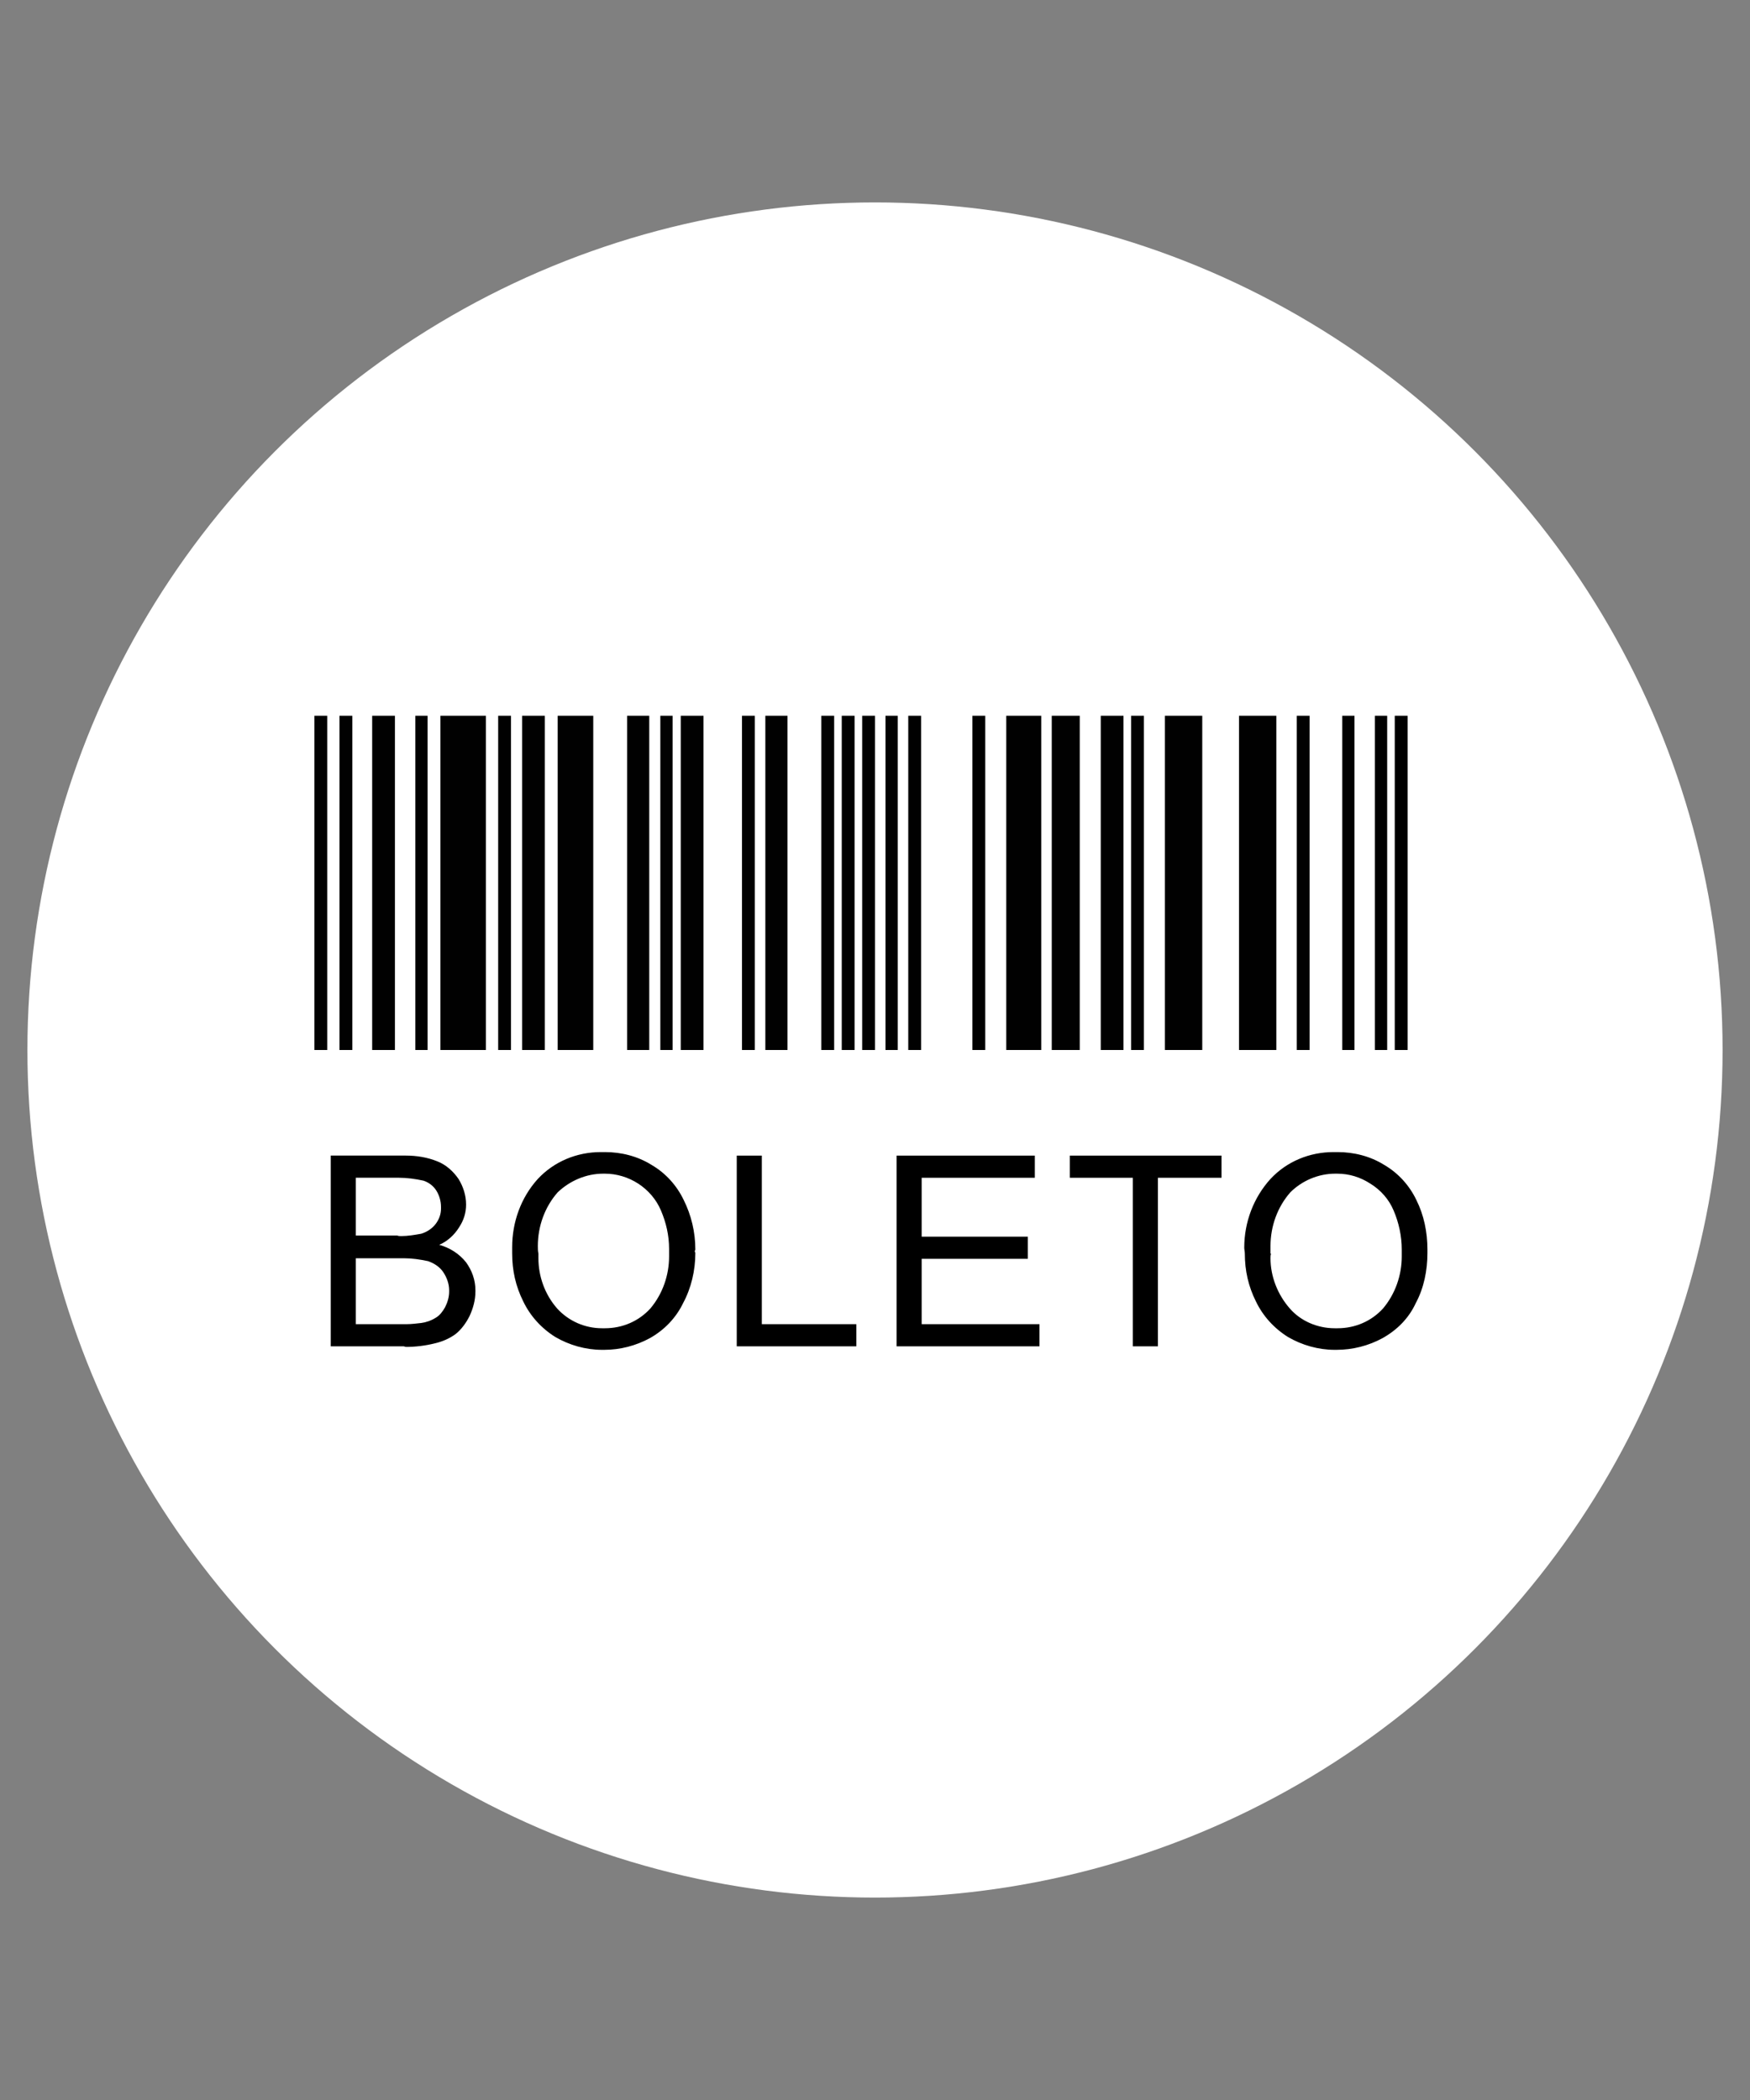 <?xml version="1.0" encoding="UTF-8"?>
<!DOCTYPE svg PUBLIC "-//W3C//DTD SVG 1.1//EN" "http://www.w3.org/Graphics/SVG/1.1/DTD/svg11.dtd">
<!-- Creator: CorelDRAW -->
<svg xmlns="http://www.w3.org/2000/svg" xml:space="preserve" width="30px" height="36px" version="1.1" style="shape-rendering:geometricPrecision; text-rendering:geometricPrecision; image-rendering:optimizeQuality; fill-rule:evenodd; clip-rule:evenodd"
viewBox="0 0 30 36"
 xmlns:xlink="http://www.w3.org/1999/xlink"
 xmlns:xodm="http://www.corel.com/coreldraw/odm/2003"
 xmlns:dc="http://purl.org/dc/elements/1.1/"
 xmlns:cc="http://creativecommons.org/ns#"
 xmlns:rdf="http://www.w3.org/1999/02/22-rdf-syntax-ns#"
 xmlns:svg="http://www.w3.org/2000/svg"
 xmlns:sodipodi="http://sodipodi.sourceforge.net/DTD/sodipodi-0.dtd"
 xmlns:inkscape="http://www.inkscape.org/namespaces/inkscape"
 sodipodi:docname="boleto-logo.svg"
 inkscape:export-filename="G:\Users\suitedoalex\sites\boleto-logo-0.png"
 inkscape:export-xdpi="96"
 inkscape:export-ydpi="96"
 inkscape:version="0.92.2 (5c3e80d, 2017-08-06)">
 <rect x="0" y="0" width="30" height="36" fill="#808080" stroke="none"/>
 <defs>
  <style type="text/css">
   <![CDATA[
    .fil0 {fill:white}
    .fil2 {fill:black;fill-rule:nonzero}
    .fil1 {fill:#010101;fill-rule:nonzero}
   ]]>
  </style>
 </defs>
 <g id="Camada_x0020_1">
  <circle class="fil0" cx="15" cy="18" r="14.53"/>
  <sodipodi:namedview pagecolor="#ffffff" bordercolor="#666666" borderopacity="1" objecttolerance="10" gridtolerance="10" guidetolerance="10" inkscape:pageopacity="0" inkscape:pageshadow="2" inkscape:window-width="1600" inkscape:window-height="837" id="namedview10" showgrid="false" inkscape:zoom="0.10429825" inkscape:cx="-294.42647" inkscape:cy="1902.3754" inkscape:window-x="-8" inkscape:window-y="-8" inkscape:window-maximized="1" inkscape:current-layer="svg8"/>
  <path id="path4" class="fil1" d="M5.39 12.27l0.22 0 0 5.73 -0.22 0 0 -5.73zm0.43 0l0.22 0 0 5.73 -0.22 0 0 -5.73zm1.3 0l0.21 0 0 5.73 -0.21 0 0 -5.73zm4.2 0l0.21 0 0 5.73 -0.21 0 0 -5.73zm1.4 0l0.22 0 0 5.73 -0.22 0 0 -5.73zm1.36 0l0.22 0 0 5.73 -0.22 0 0 -5.73zm0.35 0l0.22 0 0 5.73 -0.22 0 0 -5.73zm0.35 0l0.22 0 0 5.73 -0.22 0 0 -5.73zm0.4 0l0.21 0 0 5.73 -0.21 0 0 -5.73zm0.39 0l0.22 0 0 5.73 -0.22 0 0 -5.73zm1.1 0l0.22 0 0 5.73 -0.22 0 0 -5.73zm2.72 0l0.22 0 0 5.73 -0.22 0 0 -5.73zm2.84 0l0.22 0 0 5.73 -0.22 0 0 -5.73zm0.78 0l0.21 0 0 5.73 -0.21 0 0 -5.73zm0.56 0l0.21 0 0 5.73 -0.21 0 0 -5.73zm0.34 0l0.22 0 0 5.73 -0.22 0 0 -5.73zm-15.37 0l0.22 0 0 5.73 -0.22 0 0 -5.73zm-2.16 0l0.39 0 0 5.73 -0.39 0 0 -5.73zm2.57 0l0.39 0 0 5.73 -0.39 0 0 -5.73zm1.8 0l0.38 0 0 5.73 -0.38 0 0 -5.73zm0.92 0l0.39 0 0 5.73 -0.39 0 0 -5.73zm1.45 0l0.38 0 0 5.73 -0.38 0 0 -5.73zm4.13 0l0.6 0 0 5.73 -0.6 0 0 -5.73zm0.78 0l0.48 0 0 5.73 -0.48 0 0 -5.73zm0.84 0l0.39 0 0 5.73 -0.39 0 0 -5.73zm1.1 0l0.64 0 0 5.73 -0.64 0 0 -5.73zm1.27 0l0.64 0 0 5.73 -0.64 0 0 -5.73zm-13.69 0l0.78 0 0 5.73 -0.78 0 0 -5.73zm2.01 0l0.61 0 0 5.73 -0.61 0 0 -5.73z" inkscape:connector-curvature="0" inkscape:export-filename="G:\Users\suitedoalex\sites\boleto-logo-5.png" inkscape:export-xdpi="1.4072399" inkscape:export-ydpi="1.4072399"/>
  <path id="path6" class="fil2" d="M5.67 23.08l0 -3.27 1.23 0c0.02,0 0.04,0 0.06,0 0.18,0 0.37,0.03 0.54,0.1 0.15,0.06 0.27,0.17 0.36,0.3 0.08,0.13 0.13,0.28 0.13,0.44 0,0 0,0 0,0 0,0.14 -0.04,0.27 -0.12,0.39 -0.08,0.13 -0.2,0.24 -0.34,0.3 0.18,0.05 0.34,0.15 0.46,0.3 0.1,0.14 0.16,0.3 0.16,0.48 0,0 0,0.01 0,0.01 0,0.01 0,0.01 0,0.01 0,0.15 -0.04,0.29 -0.1,0.42 -0.06,0.12 -0.14,0.23 -0.24,0.31 -0.11,0.08 -0.23,0.13 -0.36,0.16 -0.16,0.04 -0.33,0.06 -0.49,0.06 -0.01,0 -0.03,-0.01 -0.04,-0.01l-1.25 0zm0.43 -1.9l0.71 0c0.02,0.01 0.04,0.01 0.07,0.01 0.11,0 0.23,-0.02 0.34,-0.04 0.1,-0.03 0.19,-0.09 0.25,-0.17 0.06,-0.08 0.09,-0.17 0.09,-0.26 0,-0.01 0,-0.02 0,-0.02 0,-0.01 0,-0.01 0,-0.01 0,-0.1 -0.03,-0.2 -0.08,-0.28 -0.05,-0.08 -0.13,-0.14 -0.22,-0.17 -0.14,-0.03 -0.28,-0.05 -0.42,-0.05 -0.03,0 -0.05,0 -0.08,0l-0.66 0 0 0.99zm0 1.52l0.82 0c0.02,0 0.03,0 0.05,0 0.08,0 0.16,-0.01 0.25,-0.02 0.08,-0.01 0.17,-0.04 0.25,-0.09 0.07,-0.04 0.12,-0.11 0.16,-0.18 0.04,-0.08 0.07,-0.17 0.07,-0.27 0,0 0,0 0,-0.01 0,0 0,-0.01 0,-0.01 0,-0.11 -0.04,-0.22 -0.1,-0.31 -0.06,-0.09 -0.15,-0.15 -0.26,-0.19 -0.14,-0.03 -0.28,-0.05 -0.42,-0.05 -0.02,0 -0.04,0 -0.06,0l-0.76 0 0 1.13zm2.68 -1.21c0,-0.04 0,-0.07 0,-0.11 0,-0.43 0.15,-0.85 0.44,-1.17 0.28,-0.3 0.67,-0.46 1.08,-0.46 0.02,0 0.03,0 0.05,0 0.01,0 0.02,0 0.02,0 0.28,0 0.56,0.07 0.8,0.22 0.24,0.14 0.43,0.35 0.55,0.6 0.13,0.26 0.2,0.55 0.2,0.85 0,0.01 -0.01,0.02 -0.01,0.03 0,0.01 0.01,0.02 0.01,0.03 0,0.3 -0.07,0.6 -0.21,0.86 -0.12,0.25 -0.32,0.46 -0.57,0.6 -0.24,0.13 -0.51,0.2 -0.78,0.2 -0.01,0 -0.01,0 -0.01,0 -0.01,0 -0.02,0 -0.03,0 -0.28,0 -0.56,-0.08 -0.8,-0.22 -0.24,-0.15 -0.43,-0.36 -0.55,-0.61 -0.13,-0.26 -0.19,-0.53 -0.19,-0.82 0,0 0,0 0,0l0 0zm0.45 0c0,0.03 0,0.05 0,0.08 0,0.31 0.11,0.62 0.32,0.86 0.2,0.22 0.48,0.34 0.77,0.34 0.01,0 0.02,0 0.03,0 0.01,0 0.02,0 0.02,0 0.3,0 0.58,-0.12 0.78,-0.34 0.21,-0.25 0.32,-0.57 0.32,-0.89 0,-0.03 0,-0.06 0,-0.09 0,-0.02 0,-0.03 0,-0.04 0,-0.23 -0.05,-0.45 -0.14,-0.66 -0.08,-0.19 -0.22,-0.35 -0.39,-0.46 -0.17,-0.11 -0.37,-0.17 -0.57,-0.17 -0.01,0 -0.01,0 -0.02,0 0,0 -0.01,0 -0.01,0 -0.29,0 -0.57,0.12 -0.78,0.32 -0.22,0.25 -0.34,0.58 -0.34,0.92 0,0.04 0,0.09 0.01,0.13l0 0zm3.4 1.59l0 -3.27 0.43 0 0 2.89 1.62 0 0 0.38 -2.05 0zm2.74 0l0 -3.27 2.37 0 0 0.38 -1.94 0 0 1.01 1.82 0 0 0.38 -1.82 0 0 1.12 2.02 0 0 0.38 -2.45 0zm4.05 0l0 -2.89 -1.08 0 0 -0.38 2.6 0 0 0.38 -1.09 0 0 2.89 -0.43 0zm1.92 -1.59c0,-0.04 -0.01,-0.07 -0.01,-0.1 0,-0.44 0.16,-0.86 0.45,-1.18 0.28,-0.3 0.67,-0.46 1.08,-0.46 0.01,0 0.03,0 0.05,0 0.01,0 0.01,0 0.02,0 0.28,0 0.56,0.07 0.8,0.22 0.24,0.14 0.43,0.35 0.55,0.6 0.13,0.26 0.19,0.55 0.19,0.85 0,0.01 0,0.02 0,0.03 0,0.01 0,0.02 0,0.03 0,0.3 -0.06,0.6 -0.2,0.86 -0.12,0.26 -0.32,0.46 -0.57,0.6 -0.24,0.13 -0.51,0.2 -0.79,0.2 0,0 0,0 0,0 -0.01,0 -0.02,0 -0.03,0 -0.28,0 -0.56,-0.08 -0.8,-0.22 -0.24,-0.15 -0.43,-0.36 -0.55,-0.61 -0.13,-0.26 -0.19,-0.53 -0.19,-0.82 0,0 0,0 0,0l0 0zm0.45 0c-0.01,0.03 -0.01,0.05 -0.01,0.08 0,0.31 0.12,0.62 0.33,0.86 0.19,0.22 0.48,0.34 0.77,0.34 0.01,0 0.02,0 0.03,0 0.01,0 0.02,0 0.02,0 0.3,0 0.58,-0.12 0.78,-0.34 0.21,-0.25 0.32,-0.57 0.32,-0.89 0,-0.03 0,-0.06 0,-0.09 0,-0.01 0,-0.02 0,-0.03 0,-0.23 -0.05,-0.46 -0.14,-0.67 -0.08,-0.19 -0.22,-0.35 -0.4,-0.46 -0.17,-0.11 -0.36,-0.17 -0.57,-0.17 0,0 -0.01,0 -0.01,0 0,0 -0.01,0 -0.02,0 -0.29,0 -0.57,0.12 -0.77,0.32 -0.22,0.25 -0.34,0.58 -0.34,0.92 0,0.04 0,0.09 0,0.13l0.01 0z" inkscape:connector-curvature="0" inkscape:export-filename="G:\Users\suitedoalex\sites\boleto-logo-5.png" inkscape:export-xdpi="1.4072399" inkscape:export-ydpi="1.4072399"/>
 </g>
</svg>
